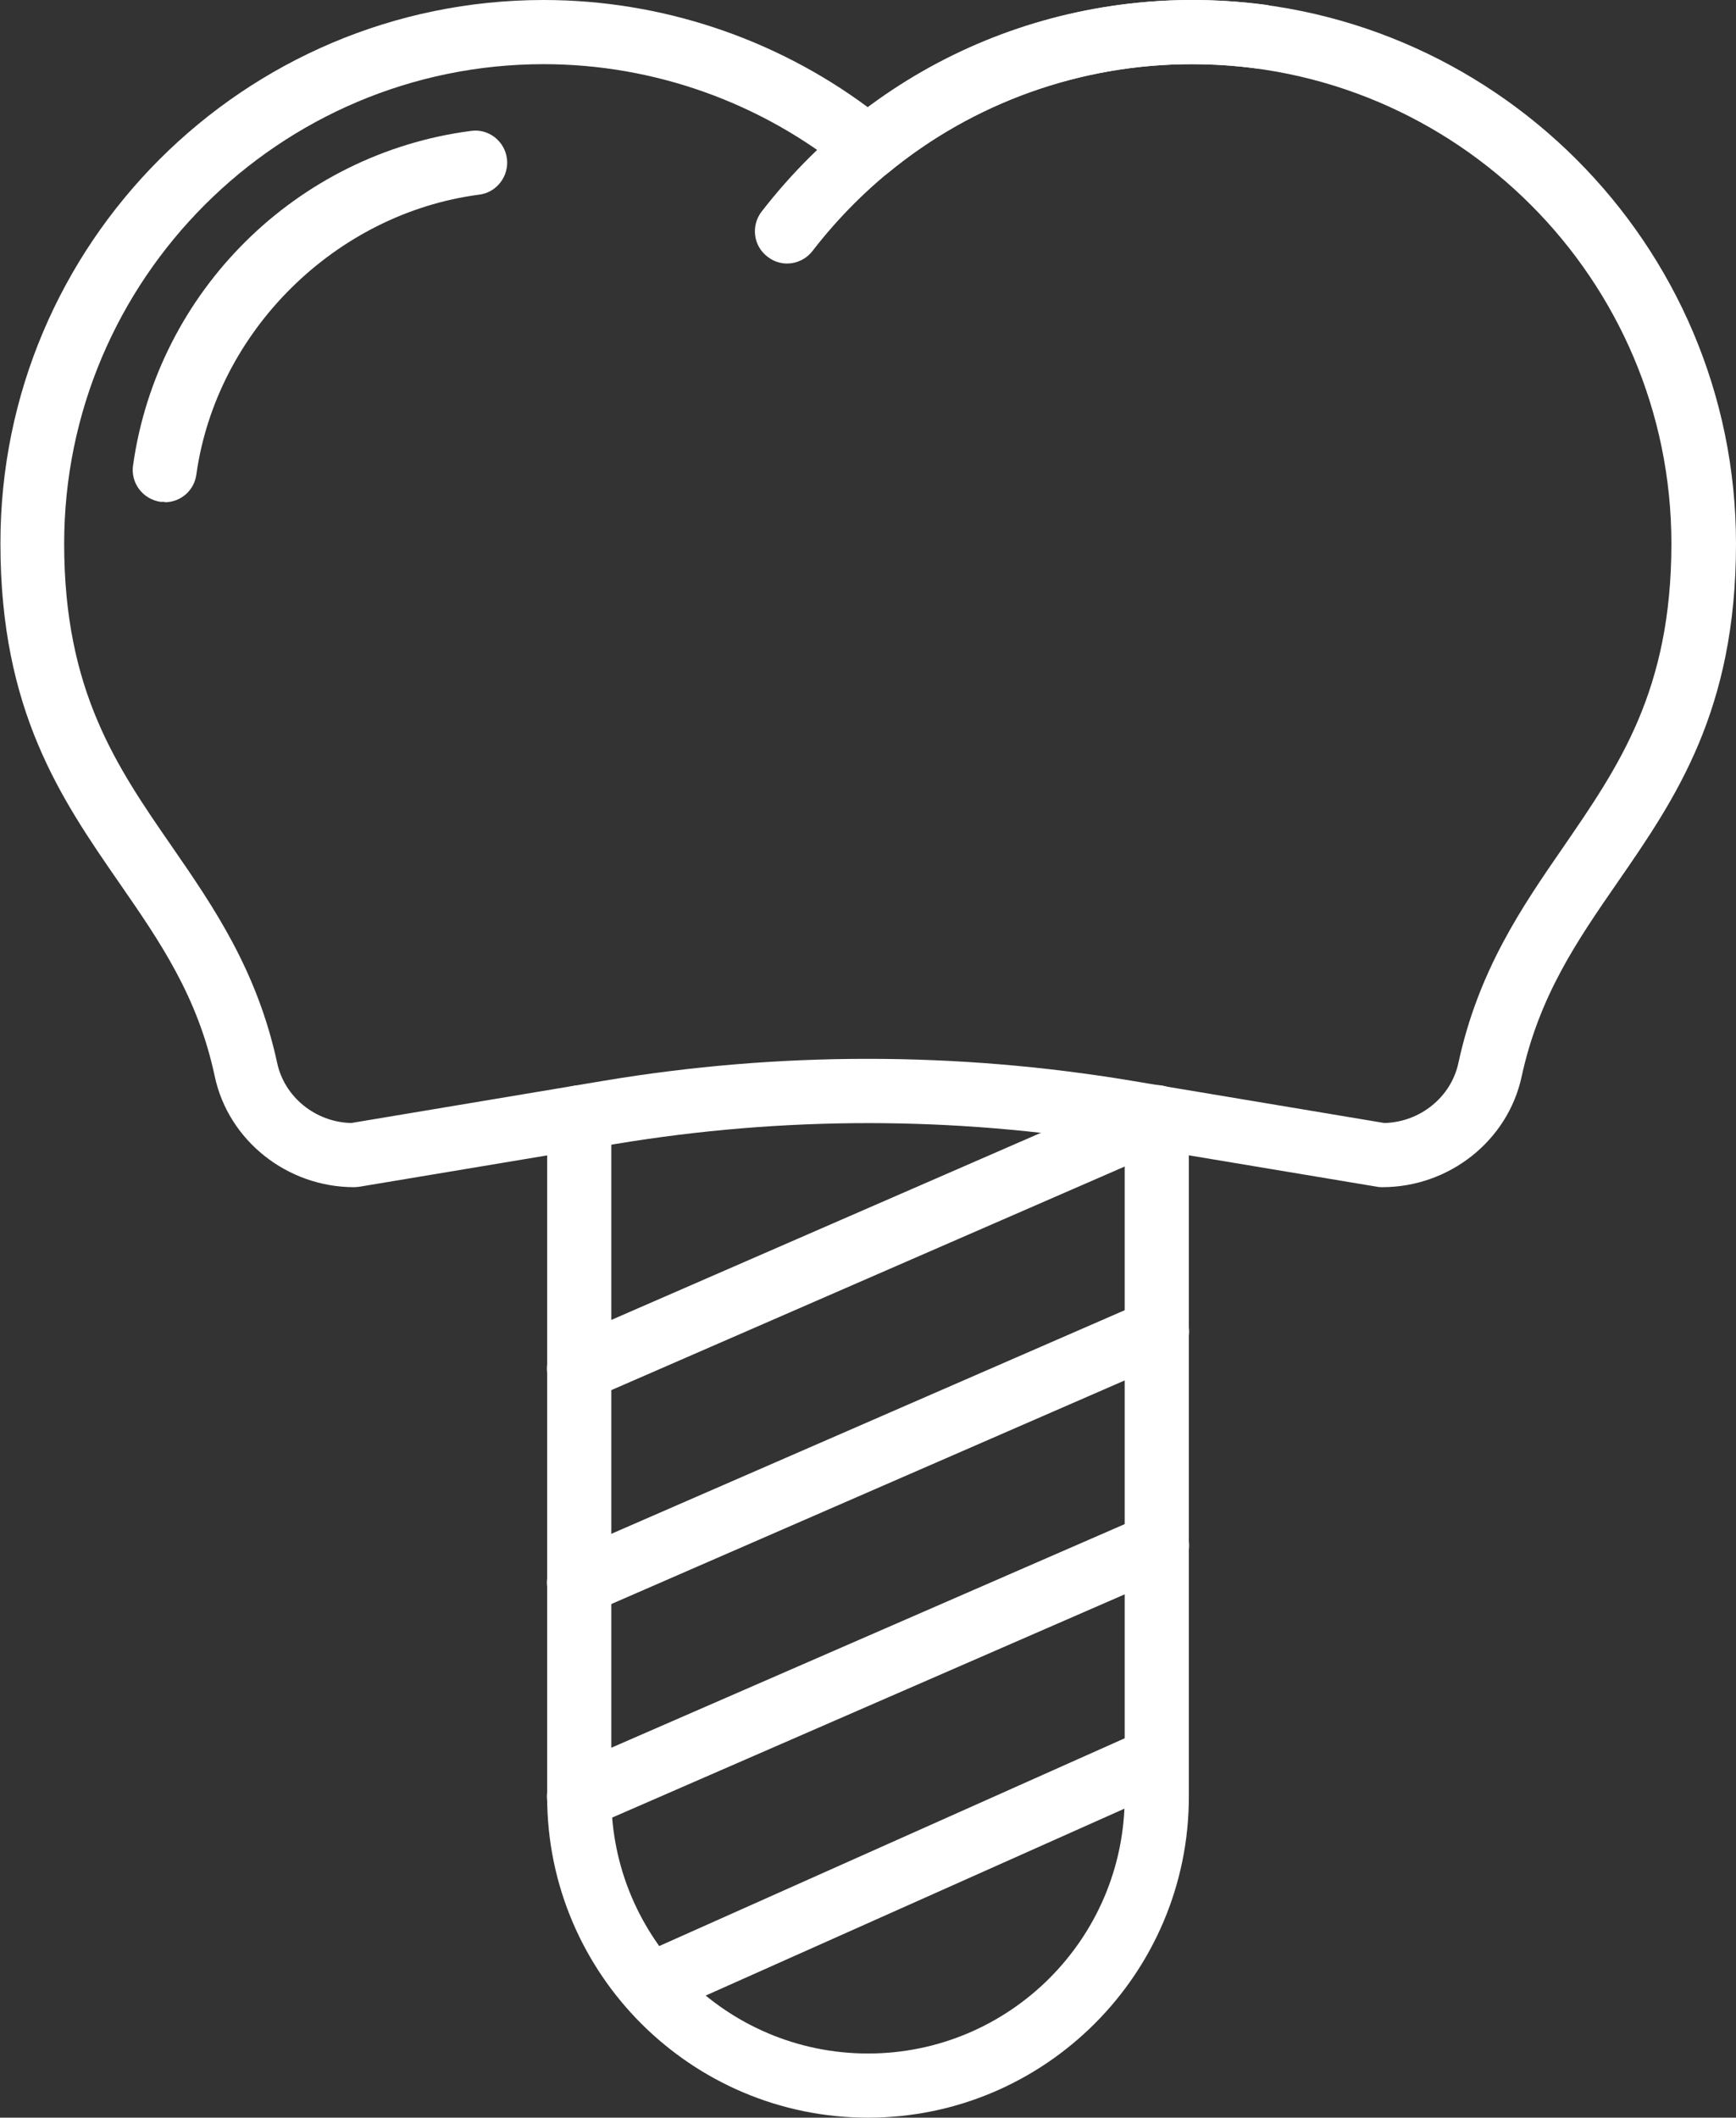 <?xml version="1.0" encoding="UTF-8"?>
<svg id="Ebene_2" data-name="Ebene 2" xmlns="http://www.w3.org/2000/svg" viewBox="0 0 40.58 49.5">
  <rect x="0" y="0" width="40.58" height="49.5" fill="#333333" stroke="none"/>
  <defs>
    <style>
      .cls-1 {
        fill: #fff;
        stroke-width: 0px;
      }
    </style>
  </defs>
  <g id="Layer_1" data-name="Layer 1">
    <path class="cls-1" d="M20.29,49.5c-4.13,0-7.5-3.36-7.5-7.5v-15.88c0-.41.34-.75.75-.75s.75.34.75.75v15.88c0,3.31,2.69,6,6,6s6-2.69,6-6v-15.77c0-.41.34-.75.75-.75s.75.34.75.75v15.77c0,4.13-3.36,7.5-7.5,7.5Z"/>
    <path class="cls-1" d="M32.31,27.75s-.08,0-.12-.01l-5.99-1c-3.92-.65-7.89-.65-11.81,0l-5.99,1s-.08.01-.12.01c-1.57,0-2.94-1.09-3.26-2.59-.4-1.88-1.29-3.16-2.23-4.52-1.37-1.98-2.78-4.03-2.78-7.93C0,5.7,5.7,0,12.71,0,15.44,0,18.11.89,20.29,2.51,22.47.89,25.14,0,27.87,0,34.87,0,40.58,5.7,40.58,12.71c0,3.9-1.41,5.95-2.78,7.93-.94,1.36-1.82,2.64-2.23,4.52-.32,1.5-1.69,2.59-3.26,2.59ZM12.71,1.5C6.53,1.5,1.5,6.53,1.5,12.71c0,3.43,1.22,5.2,2.52,7.08.98,1.42,1.99,2.89,2.46,5.06.17.79.89,1.38,1.73,1.4l5.92-.99c4.08-.68,8.22-.68,12.31,0l5.92.99c.84-.02,1.56-.61,1.73-1.4.47-2.17,1.48-3.64,2.46-5.06,1.29-1.88,2.52-3.65,2.52-7.08,0-6.18-5.03-11.21-11.21-11.21-2.59,0-5.11.9-7.1,2.54-.28.23-.67.23-.95,0-2-1.64-4.52-2.54-7.1-2.54Z"/>
    <path class="cls-1" d="M18.4,6.16c-.16,0-.32-.05-.46-.16-.33-.25-.39-.72-.14-1.05C20.6,1.33,25.01-.48,29.57.11c.41.05.7.43.65.84-.05.41-.43.7-.84.65-4.03-.53-7.92,1.07-10.39,4.27-.15.19-.37.29-.59.29Z"/>
    <path class="cls-1" d="M3.85,11.73s-.07,0-.1,0c-.41-.06-.7-.44-.64-.85.57-4.07,3.82-7.29,7.9-7.82.41-.06.79.24.84.65.05.41-.24.79-.65.84-3.36.44-6.14,3.19-6.61,6.54-.05.38-.37.65-.74.65Z"/>
    <path class="cls-1" d="M13.54,42.75c-.29,0-.56-.17-.69-.45-.17-.38,0-.82.39-.99l13.5-5.88c.38-.17.82,0,.99.39.17.38,0,.82-.39.99l-13.5,5.88c-.1.04-.2.06-.3.06Z"/>
    <path class="cls-1" d="M15.38,47.07c-.29,0-.56-.17-.69-.44-.17-.38,0-.82.38-.99l11.65-5.2c.38-.17.82,0,.99.38.17.38,0,.82-.38.99l-11.65,5.2c-.1.04-.2.06-.31.06Z"/>
    <path class="cls-1" d="M13.54,37.75c-.29,0-.56-.17-.69-.45-.17-.38,0-.82.39-.99l13.5-5.88c.38-.17.82,0,.99.39.17.38,0,.82-.39.99l-13.5,5.88c-.1.04-.2.06-.3.06Z"/>
    <path class="cls-1" d="M13.54,32.75c-.29,0-.56-.17-.69-.45-.17-.38,0-.82.39-.99l13.5-5.88c.38-.17.82,0,.99.39.17.38,0,.82-.39.99l-13.5,5.88c-.1.04-.2.06-.3.06Z"/>
  </g>
</svg>
